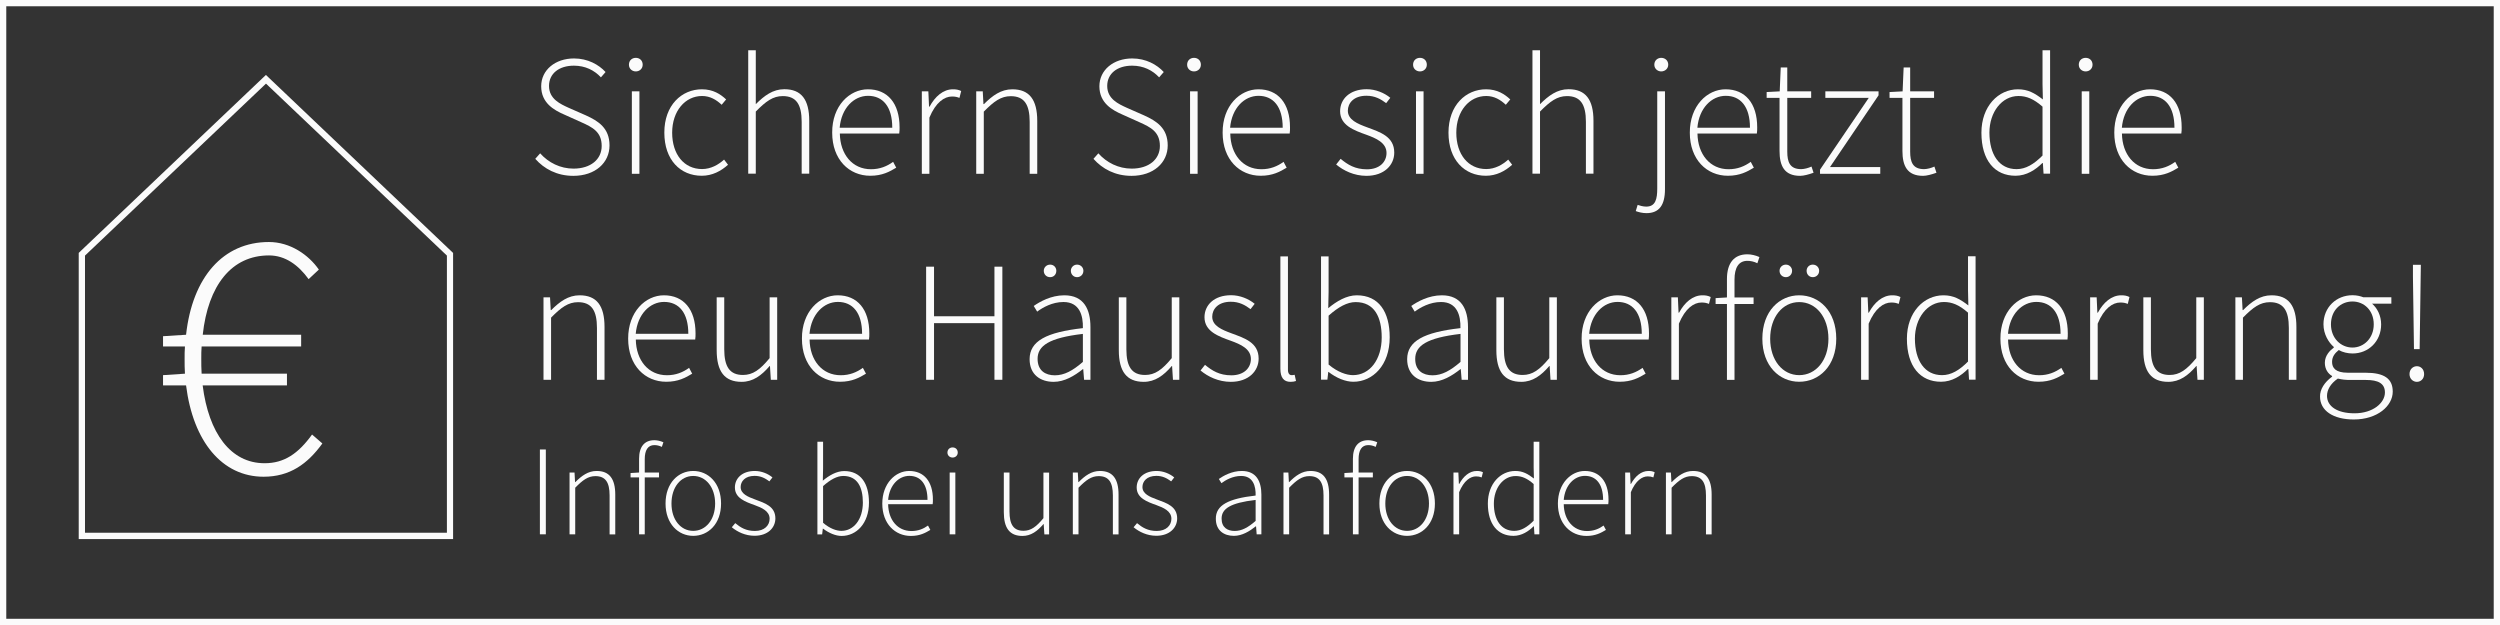 <?xml version="1.0" encoding="utf-8"?>
<!-- Generator: Adobe Illustrator 27.2.0, SVG Export Plug-In . SVG Version: 6.00 Build 0)  -->
<svg version="1.1" id="Ebene_1" xmlns="http://www.w3.org/2000/svg" xmlns:xlink="http://www.w3.org/1999/xlink" x="0px" y="0px"
	 viewBox="0 0 290.89 72.73" style="enable-background:new 0 0 290.89 72.73;" xml:space="preserve">
<rect x="0" y="0" width="290.89" height="72.73" fill="#333333" stroke="none"/>
<style type="text/css">
	.st0{enable-background:new    ;}
	.st1{fill:#FBFBFB;}
</style>
<g>
	<g class="st0">
		<path class="st1" d="M62.85,17.84c0.96,1.08,2.34,1.78,3.88,1.78c2,0,3.28-1.08,3.28-2.64c0-1.64-1.08-2.18-2.38-2.76l-2-0.9
			c-1.14-0.5-2.66-1.32-2.66-3.28c0-1.9,1.64-3.24,3.82-3.24c1.6,0,2.88,0.72,3.67,1.58l-0.54,0.62c-0.76-0.82-1.82-1.36-3.14-1.36
			c-1.74,0-2.9,0.92-2.9,2.36c0,1.52,1.32,2.1,2.28,2.54l2,0.88c1.46,0.66,2.76,1.48,2.76,3.5c0,2.02-1.66,3.54-4.21,3.54
			c-1.92,0-3.4-0.82-4.43-1.98L62.85,17.84z"/>
		<path class="st1" d="M73.18,7.53c0-0.5,0.36-0.8,0.8-0.8s0.8,0.3,0.8,0.8c0,0.46-0.36,0.78-0.8,0.78S73.18,7.99,73.18,7.53z
			 M73.52,10.63h0.88v9.59h-0.88V10.63z"/>
		<path class="st1" d="M81.67,10.39c1.32,0,2.18,0.58,2.82,1.18l-0.52,0.62c-0.62-0.58-1.34-1.02-2.28-1.02
			c-1.96,0-3.48,1.74-3.48,4.27c0,2.52,1.38,4.23,3.48,4.23c1.02,0,1.9-0.5,2.56-1.1l0.46,0.6c-0.82,0.74-1.84,1.28-3.06,1.28
			c-2.48,0-4.35-1.84-4.35-5.01C77.29,12.23,79.33,10.39,81.67,10.39z"/>
		<path class="st1" d="M87.06,5.85h0.88v4.15v2.12c1-1,2-1.74,3.32-1.74c1.98,0,2.9,1.2,2.9,3.68v6.15h-0.88v-6.03
			c0-2.04-0.64-3-2.2-3c-1.14,0-1.96,0.6-3.14,1.8v7.23h-0.88V5.85z"/>
		<path class="st1" d="M100.99,10.39c2.28,0,3.68,1.62,3.68,4.43c0,0.24,0,0.48-0.04,0.72h-6.91c0.04,2.42,1.46,4.15,3.62,4.15
			c1.04,0,1.86-0.34,2.58-0.86l0.36,0.68c-0.76,0.46-1.62,0.94-3.02,0.94c-2.46,0-4.43-1.88-4.43-5.01
			C96.81,12.31,98.85,10.39,100.99,10.39z M103.82,14.86c0-2.46-1.1-3.71-2.82-3.71c-1.64,0-3.1,1.42-3.3,3.71H103.82z"/>
		<path class="st1" d="M107.26,10.63h0.76l0.08,1.78h0.06c0.64-1.18,1.58-2.02,2.72-2.02c0.36,0,0.64,0.04,0.96,0.2l-0.2,0.8
			c-0.32-0.12-0.5-0.16-0.88-0.16c-0.86,0-1.88,0.66-2.62,2.46v6.53h-0.88V10.63z"/>
		<path class="st1" d="M113.59,10.63h0.76l0.08,1.48h0.06c0.98-0.98,1.98-1.72,3.3-1.72c1.98,0,2.9,1.2,2.9,3.68v6.15h-0.88v-6.03
			c0-2.04-0.64-3-2.2-3c-1.14,0-1.96,0.6-3.14,1.8v7.23h-0.88V10.63z"/>
		<path class="st1" d="M127.8,17.84c0.96,1.08,2.34,1.78,3.88,1.78c2,0,3.28-1.08,3.28-2.64c0-1.64-1.08-2.18-2.38-2.76l-2-0.9
			c-1.14-0.5-2.66-1.32-2.66-3.28c0-1.9,1.64-3.24,3.82-3.24c1.6,0,2.88,0.72,3.67,1.58l-0.54,0.62c-0.76-0.82-1.82-1.36-3.14-1.36
			c-1.74,0-2.9,0.92-2.9,2.36c0,1.52,1.32,2.1,2.28,2.54l2,0.88c1.46,0.66,2.76,1.48,2.76,3.5c0,2.02-1.66,3.54-4.21,3.54
			c-1.92,0-3.4-0.82-4.43-1.98L127.8,17.84z"/>
		<path class="st1" d="M138.13,7.53c0-0.5,0.36-0.8,0.8-0.8s0.8,0.3,0.8,0.8c0,0.46-0.36,0.78-0.8,0.78S138.13,7.99,138.13,7.53z
			 M138.47,10.63h0.88v9.59h-0.88V10.63z"/>
		<path class="st1" d="M146.42,10.39c2.28,0,3.68,1.62,3.68,4.43c0,0.24,0,0.48-0.04,0.72h-6.91c0.04,2.42,1.46,4.15,3.62,4.15
			c1.04,0,1.86-0.34,2.58-0.86l0.36,0.68c-0.76,0.46-1.62,0.94-3.02,0.94c-2.46,0-4.43-1.88-4.43-5.01
			C142.24,12.31,144.28,10.39,146.42,10.39z M149.25,14.86c0-2.46-1.1-3.71-2.82-3.71c-1.64,0-3.1,1.42-3.3,3.71H149.25z"/>
		<path class="st1" d="M155.99,18.48c0.82,0.68,1.68,1.22,3.06,1.22c1.5,0,2.28-0.88,2.28-1.9c0-1.2-1.24-1.72-2.34-2.12
			c-1.46-0.52-3.06-1.1-3.06-2.74c0-1.4,1.1-2.56,3.1-2.56c1.02,0,2.04,0.42,2.74,1l-0.48,0.62c-0.64-0.48-1.32-0.86-2.3-0.86
			c-1.48,0-2.16,0.86-2.16,1.74c0,1.06,1.12,1.52,2.26,1.94c1.5,0.56,3.14,1.06,3.14,2.94c0,1.44-1.16,2.7-3.24,2.7
			c-1.42,0-2.66-0.6-3.52-1.32L155.99,18.48z"/>
		<path class="st1" d="M164.42,7.53c0-0.5,0.36-0.8,0.8-0.8s0.8,0.3,0.8,0.8c0,0.46-0.36,0.78-0.8,0.78S164.42,7.99,164.42,7.53z
			 M164.76,10.63h0.88v9.59h-0.88V10.63z"/>
		<path class="st1" d="M172.91,10.39c1.32,0,2.18,0.58,2.82,1.18l-0.52,0.62c-0.62-0.58-1.34-1.02-2.28-1.02
			c-1.96,0-3.48,1.74-3.48,4.27c0,2.52,1.38,4.23,3.48,4.23c1.02,0,1.9-0.5,2.56-1.1l0.46,0.6c-0.82,0.74-1.84,1.28-3.06,1.28
			c-2.48,0-4.35-1.84-4.35-5.01C168.54,12.23,170.57,10.39,172.91,10.39z"/>
		<path class="st1" d="M178.31,5.85h0.88v4.15v2.12c1-1,2-1.74,3.32-1.74c1.98,0,2.9,1.2,2.9,3.68v6.15h-0.88v-6.03
			c0-2.04-0.64-3-2.2-3c-1.14,0-1.96,0.6-3.14,1.8v7.23h-0.88V5.85z"/>
		<path class="st1" d="M192.83,10.63h0.9v11.37c0,1.88-0.68,2.8-2.16,2.8c-0.46,0-0.94-0.12-1.24-0.24l0.22-0.72
			c0.24,0.08,0.62,0.2,1,0.2c1.08,0,1.28-0.88,1.28-2.1V10.63z M192.49,7.53c0-0.5,0.38-0.8,0.8-0.8c0.44,0,0.82,0.3,0.82,0.8
			c0,0.46-0.38,0.78-0.82,0.78C192.87,8.31,192.49,7.99,192.49,7.53z"/>
		<path class="st1" d="M200.78,10.39c2.28,0,3.68,1.62,3.68,4.43c0,0.24,0,0.48-0.04,0.72h-6.91c0.04,2.42,1.46,4.15,3.62,4.15
			c1.04,0,1.86-0.34,2.58-0.86l0.36,0.68c-0.76,0.46-1.62,0.94-3.02,0.94c-2.46,0-4.43-1.88-4.43-5.01
			C196.61,12.31,198.64,10.39,200.78,10.39z M203.62,14.86c0-2.46-1.1-3.71-2.82-3.71c-1.64,0-3.1,1.42-3.3,3.71H203.62z"/>
		<path class="st1" d="M207.06,11.39h-1.5v-0.68l1.52-0.08l0.12-2.78h0.76v2.78h2.78v0.76h-2.78v6.25c0,1.22,0.3,2.04,1.62,2.04
			c0.36,0,0.86-0.14,1.2-0.3l0.24,0.72c-0.56,0.2-1.16,0.36-1.56,0.36c-1.86,0-2.4-1.18-2.4-2.9V11.39z"/>
		<path class="st1" d="M211.77,19.74l5.67-8.35h-5.05v-0.76h6.19v0.46l-5.65,8.35h5.85v0.78h-7.01V19.74z"/>
		<path class="st1" d="M221.36,11.39h-1.5v-0.68l1.52-0.08l0.12-2.78h0.76v2.78h2.78v0.76h-2.78v6.25c0,1.22,0.3,2.04,1.62,2.04
			c0.36,0,0.86-0.14,1.2-0.3l0.24,0.72c-0.56,0.2-1.16,0.36-1.56,0.36c-1.86,0-2.4-1.18-2.4-2.9V11.39z"/>
		<path class="st1" d="M234.8,10.39c1.16,0,1.94,0.44,2.9,1.18l-0.04-1.76V5.85h0.88v14.36h-0.76l-0.08-1.24h-0.06
			c-0.78,0.78-1.84,1.48-3.12,1.48c-2.42,0-3.97-1.78-3.97-5.01C230.55,12.35,232.53,10.39,234.8,10.39z M234.64,19.68
			c1.06,0,2-0.56,3.02-1.58v-5.69c-1.02-0.9-1.86-1.24-2.8-1.24c-1.92,0-3.38,1.86-3.38,4.27
			C231.49,17.98,232.61,19.68,234.64,19.68z"/>
		<path class="st1" d="M241.88,7.53c0-0.5,0.36-0.8,0.8-0.8s0.8,0.3,0.8,0.8c0,0.46-0.36,0.78-0.8,0.78S241.88,7.99,241.88,7.53z
			 M242.22,10.63h0.88v9.59h-0.88V10.63z"/>
		<path class="st1" d="M250.17,10.39c2.28,0,3.68,1.62,3.68,4.43c0,0.24,0,0.48-0.04,0.72h-6.91c0.04,2.42,1.46,4.15,3.62,4.15
			c1.04,0,1.86-0.34,2.58-0.86l0.36,0.68c-0.76,0.46-1.62,0.94-3.02,0.94c-2.46,0-4.43-1.88-4.43-5.01
			C246,12.31,248.03,10.39,250.17,10.39z M253.01,14.86c0-2.46-1.1-3.71-2.82-3.71c-1.64,0-3.1,1.42-3.3,3.71H253.01z"/>
	</g>
	<g class="st0">
		<path class="st1" d="M63.25,34.6H64l0.08,1.48h0.06c0.98-0.98,1.98-1.72,3.3-1.72c1.98,0,2.9,1.2,2.9,3.68v6.15h-0.88v-6.03
			c0-2.04-0.64-3-2.2-3c-1.14,0-1.96,0.6-3.14,1.8v7.23h-0.88V34.6z"/>
		<path class="st1" d="M77.25,34.36c2.28,0,3.68,1.62,3.68,4.43c0,0.24,0,0.48-0.04,0.72h-6.91c0.04,2.42,1.46,4.15,3.62,4.15
			c1.04,0,1.86-0.34,2.58-0.86l0.36,0.68c-0.76,0.46-1.62,0.94-3.02,0.94c-2.46,0-4.43-1.88-4.43-5.01
			C73.08,36.28,75.11,34.36,77.25,34.36z M80.09,38.84c0-2.46-1.1-3.71-2.82-3.71c-1.64,0-3.1,1.42-3.3,3.71H80.09z"/>
		<path class="st1" d="M83.39,34.6h0.88v6.03c0,2.04,0.64,3,2.18,3c1.14,0,1.98-0.6,3.1-1.96V34.6h0.88v9.59h-0.74l-0.1-1.6h-0.04
			c-0.94,1.1-1.94,1.84-3.26,1.84c-1.98,0-2.9-1.2-2.9-3.68V34.6z"/>
		<path class="st1" d="M97.47,34.36c2.28,0,3.68,1.62,3.68,4.43c0,0.24,0,0.48-0.04,0.72h-6.91c0.04,2.42,1.46,4.15,3.62,4.15
			c1.04,0,1.86-0.34,2.58-0.86l0.36,0.68c-0.76,0.46-1.62,0.94-3.02,0.94c-2.46,0-4.43-1.88-4.43-5.01
			C93.29,36.28,95.33,34.36,97.47,34.36z M100.31,38.84c0-2.46-1.1-3.71-2.82-3.71c-1.64,0-3.1,1.42-3.3,3.71H100.31z"/>
		<path class="st1" d="M107.76,31.03h0.92v5.77h7.03v-5.77h0.92v13.16h-0.92V37.6h-7.03v6.59h-0.92V31.03z"/>
		<path class="st1" d="M126,38.18c0.04-1.46-0.38-3.04-2.26-3.04c-1.3,0-2.42,0.64-3.06,1.12l-0.4-0.66c0.68-0.48,2-1.24,3.56-1.24
			c2.28,0,3.04,1.64,3.04,3.7v6.13h-0.74l-0.1-1.24H126c-0.98,0.78-2.14,1.48-3.4,1.48c-1.52,0-2.8-0.82-2.8-2.64
			C119.81,39.68,121.74,38.66,126,38.18z M122.74,43.67c1.1,0,2.08-0.54,3.26-1.56v-3.26c-3.93,0.46-5.27,1.38-5.27,2.9
			C120.73,43.13,121.64,43.67,122.74,43.67z M121.45,31.51c0-0.4,0.32-0.72,0.74-0.72c0.42,0,0.72,0.32,0.72,0.72
			c0,0.42-0.3,0.74-0.72,0.74C121.76,32.25,121.45,31.93,121.45,31.51z M124.6,31.51c0-0.4,0.32-0.72,0.72-0.72
			c0.42,0,0.74,0.32,0.74,0.72c0,0.42-0.32,0.74-0.74,0.74C124.92,32.25,124.6,31.93,124.6,31.51z"/>
		<path class="st1" d="M130.18,34.6h0.88v6.03c0,2.04,0.64,3,2.18,3c1.14,0,1.98-0.6,3.1-1.96V34.6h0.88v9.59h-0.74l-0.1-1.6h-0.04
			c-0.94,1.1-1.94,1.84-3.26,1.84c-1.98,0-2.9-1.2-2.9-3.68V34.6z"/>
		<path class="st1" d="M140.21,42.45c0.82,0.68,1.68,1.22,3.06,1.22c1.5,0,2.28-0.88,2.28-1.9c0-1.2-1.24-1.72-2.34-2.12
			c-1.46-0.52-3.06-1.1-3.06-2.74c0-1.4,1.1-2.56,3.1-2.56c1.02,0,2.04,0.42,2.74,1l-0.48,0.62c-0.64-0.48-1.32-0.86-2.3-0.86
			c-1.48,0-2.16,0.86-2.16,1.74c0,1.06,1.12,1.52,2.26,1.94c1.5,0.56,3.14,1.06,3.14,2.94c0,1.44-1.16,2.7-3.24,2.7
			c-1.42,0-2.66-0.6-3.52-1.32L140.21,42.45z"/>
		<path class="st1" d="M148.98,29.83h0.88v13.2c0,0.42,0.18,0.62,0.42,0.62c0.08,0,0.16,0,0.36-0.04l0.16,0.72
			c-0.18,0.06-0.36,0.1-0.64,0.1c-0.78,0-1.18-0.48-1.18-1.52V29.83z"/>
		<path class="st1" d="M153.71,29.83h0.88v4.15l-0.04,1.88c0.98-0.82,2.14-1.5,3.32-1.5c2.56,0,3.83,1.92,3.83,4.89
			c0,3.26-1.98,5.17-4.23,5.17c-0.92,0-1.98-0.44-2.88-1.14h-0.04l-0.1,0.9h-0.74V29.83z M157.43,43.65c1.94,0,3.34-1.8,3.34-4.39
			c0-2.36-0.84-4.11-3.04-4.11c-0.96,0-2,0.56-3.14,1.58v5.69C155.65,43.31,156.69,43.65,157.43,43.65z"/>
		<path class="st1" d="M169.93,38.18c0.04-1.46-0.38-3.04-2.26-3.04c-1.3,0-2.42,0.64-3.06,1.12l-0.4-0.66
			c0.68-0.48,2-1.24,3.56-1.24c2.28,0,3.04,1.64,3.04,3.7v6.13h-0.74l-0.1-1.24h-0.04c-0.98,0.78-2.14,1.48-3.4,1.48
			c-1.52,0-2.8-0.82-2.8-2.64C163.74,39.68,165.68,38.66,169.93,38.18z M166.68,43.67c1.1,0,2.08-0.54,3.26-1.56v-3.26
			c-3.93,0.46-5.27,1.38-5.27,2.9C164.66,43.13,165.58,43.67,166.68,43.67z"/>
		<path class="st1" d="M174.11,34.6h0.88v6.03c0,2.04,0.64,3,2.18,3c1.14,0,1.98-0.6,3.1-1.96V34.6h0.88v9.59h-0.74l-0.1-1.6h-0.04
			c-0.94,1.1-1.94,1.84-3.26,1.84c-1.98,0-2.9-1.2-2.9-3.68V34.6z"/>
		<path class="st1" d="M188.19,34.36c2.28,0,3.68,1.62,3.68,4.43c0,0.24,0,0.48-0.04,0.72h-6.91c0.04,2.42,1.46,4.15,3.62,4.15
			c1.04,0,1.86-0.34,2.58-0.86l0.36,0.68c-0.76,0.46-1.62,0.94-3.02,0.94c-2.46,0-4.43-1.88-4.43-5.01
			C184.02,36.28,186.06,34.36,188.19,34.36z M191.03,38.84c0-2.46-1.1-3.71-2.82-3.71c-1.64,0-3.1,1.42-3.3,3.71H191.03z"/>
		<path class="st1" d="M194.47,34.6h0.76l0.08,1.78h0.06c0.64-1.18,1.58-2.02,2.72-2.02c0.36,0,0.64,0.04,0.96,0.2l-0.2,0.8
			c-0.32-0.12-0.5-0.16-0.88-0.16c-0.86,0-1.88,0.66-2.62,2.46v6.53h-0.88V34.6z"/>
		<path class="st1" d="M204.48,30.63c-0.4-0.2-0.8-0.28-1.16-0.28c-1.02,0-1.5,0.8-1.5,2.18v2.08h2.22v0.76h-2.22v8.83h-0.88v-8.83
			h-1.32v-0.68l1.32-0.08v-2.14c0-1.9,0.86-2.88,2.38-2.88c0.44,0,0.96,0.12,1.4,0.32L204.48,30.63z"/>
		<path class="st1" d="M209.35,34.36c2.32,0,4.31,1.84,4.31,5.05c0,3.18-2,5.01-4.31,5.01c-2.3,0-4.29-1.84-4.29-5.01
			C205.06,36.2,207.06,34.36,209.35,34.36z M209.35,43.65c1.94,0,3.4-1.72,3.4-4.23c0-2.54-1.46-4.27-3.4-4.27s-3.38,1.74-3.38,4.27
			C205.98,41.93,207.42,43.65,209.35,43.65z M207.06,31.51c0-0.4,0.32-0.72,0.74-0.72c0.4,0,0.72,0.32,0.72,0.72
			c0,0.42-0.32,0.74-0.72,0.74C207.38,32.25,207.06,31.93,207.06,31.51z M210.21,31.51c0-0.4,0.3-0.72,0.72-0.72
			c0.42,0,0.74,0.32,0.74,0.72c0,0.42-0.32,0.74-0.74,0.74C210.51,32.25,210.21,31.93,210.21,31.51z"/>
		<path class="st1" d="M216.55,34.6h0.76l0.08,1.78h0.06c0.64-1.18,1.58-2.02,2.72-2.02c0.36,0,0.64,0.04,0.96,0.2l-0.2,0.8
			c-0.32-0.12-0.5-0.16-0.88-0.16c-0.86,0-1.88,0.66-2.62,2.46v6.53h-0.88V34.6z"/>
		<path class="st1" d="M226.13,34.36c1.16,0,1.94,0.44,2.9,1.18l-0.04-1.76v-3.96h0.88v14.36h-0.76l-0.08-1.24h-0.06
			c-0.78,0.78-1.84,1.48-3.12,1.48c-2.42,0-3.97-1.78-3.97-5.01C221.88,36.32,223.86,34.36,226.13,34.36z M225.97,43.65
			c1.06,0,2-0.56,3.02-1.58v-5.69c-1.02-0.9-1.86-1.24-2.8-1.24c-1.92,0-3.38,1.86-3.38,4.27
			C222.82,41.95,223.94,43.65,225.97,43.65z"/>
		<path class="st1" d="M236.92,34.36c2.28,0,3.68,1.62,3.68,4.43c0,0.24,0,0.48-0.04,0.72h-6.91c0.04,2.42,1.46,4.15,3.62,4.15
			c1.04,0,1.86-0.34,2.58-0.86l0.36,0.68c-0.76,0.46-1.62,0.94-3.02,0.94c-2.46,0-4.43-1.88-4.43-5.01
			C232.75,36.28,234.79,34.36,236.92,34.36z M239.76,38.84c0-2.46-1.1-3.71-2.82-3.71c-1.64,0-3.1,1.42-3.3,3.71H239.76z"/>
		<path class="st1" d="M243.2,34.6h0.76l0.08,1.78h0.06c0.64-1.18,1.58-2.02,2.72-2.02c0.36,0,0.64,0.04,0.96,0.2l-0.2,0.8
			c-0.32-0.12-0.5-0.16-0.88-0.16c-0.86,0-1.88,0.66-2.62,2.46v6.53h-0.88V34.6z"/>
		<path class="st1" d="M249.39,34.6h0.88v6.03c0,2.04,0.64,3,2.18,3c1.14,0,1.98-0.6,3.1-1.96V34.6h0.88v9.59h-0.74l-0.1-1.6h-0.04
			c-0.94,1.1-1.94,1.84-3.26,1.84c-1.98,0-2.9-1.2-2.9-3.68V34.6z"/>
		<path class="st1" d="M260.1,34.6h0.76l0.08,1.48H261c0.98-0.98,1.98-1.72,3.3-1.72c1.98,0,2.9,1.2,2.9,3.68v6.15h-0.88v-6.03
			c0-2.04-0.64-3-2.2-3c-1.14,0-1.96,0.6-3.14,1.8v7.23h-0.88V34.6z"/>
		<path class="st1" d="M271.35,43.83v-0.08c-0.48-0.28-0.84-0.8-0.84-1.54c0-0.86,0.62-1.46,1.04-1.76v-0.08
			c-0.6-0.52-1.2-1.48-1.2-2.64c0-1.98,1.5-3.38,3.38-3.38c0.52,0,0.96,0.12,1.26,0.24h3.26v0.74H276c0.62,0.54,1.06,1.4,1.06,2.42
			c0,1.96-1.46,3.38-3.33,3.38c-0.54,0-1.16-0.14-1.6-0.4c-0.42,0.34-0.78,0.74-0.78,1.38c0,0.7,0.4,1.26,1.84,1.26h2.06
			c2.16,0,3.16,0.68,3.16,2.2c0,1.66-1.78,3.24-4.53,3.24c-2.42,0-3.93-1.04-3.93-2.66C269.93,45.31,270.47,44.47,271.35,43.83z
			 M273.96,48.09c2.16,0,3.54-1.22,3.54-2.42c0-1.06-0.78-1.46-2.22-1.46h-2.06c-0.2,0-0.7-0.04-1.2-0.16
			c-0.88,0.6-1.26,1.34-1.26,2.02C270.77,47.27,271.93,48.09,273.96,48.09z M276.2,37.74c0-1.62-1.12-2.66-2.48-2.66
			c-1.36,0-2.5,1.02-2.5,2.66c0,1.62,1.16,2.7,2.5,2.7C275.04,40.44,276.2,39.36,276.2,37.74z"/>
		<path class="st1" d="M281.22,42.61c0.44,0,0.84,0.34,0.84,0.92c0,0.56-0.4,0.9-0.84,0.9s-0.86-0.34-0.86-0.9
			C280.36,42.95,280.78,42.61,281.22,42.61z M280.76,32.23v-1.42h0.92l-0.02,1.42l-0.12,8.39h-0.66L280.76,32.23z"/>
	</g>
	<g class="st0">
		<path class="st1" d="M62.82,52.3h0.69v9.87h-0.69V52.3z"/>
		<path class="st1" d="M66.28,54.98h0.57l0.06,1.11h0.04c0.73-0.73,1.48-1.29,2.47-1.29c1.48,0,2.17,0.9,2.17,2.76v4.62h-0.66v-4.53
			c0-1.53-0.48-2.25-1.65-2.25c-0.85,0-1.47,0.45-2.35,1.35v5.42h-0.66V54.98z"/>
		<path class="st1" d="M77.01,52c-0.3-0.15-0.6-0.21-0.87-0.21c-0.76,0-1.12,0.6-1.12,1.63v1.56h1.66v0.57h-1.66v6.62h-0.66v-6.62
			h-0.99v-0.51l0.99-0.06v-1.6c0-1.42,0.64-2.16,1.78-2.16c0.33,0,0.72,0.09,1.05,0.24L77.01,52z"/>
		<path class="st1" d="M80.66,54.8c1.74,0,3.24,1.38,3.24,3.79c0,2.38-1.5,3.76-3.24,3.76c-1.72,0-3.22-1.38-3.22-3.76
			C77.44,56.18,78.94,54.8,80.66,54.8z M80.66,61.77c1.45,0,2.55-1.29,2.55-3.18c0-1.9-1.09-3.21-2.55-3.21
			c-1.45,0-2.53,1.3-2.53,3.21C78.13,60.48,79.21,61.77,80.66,61.77z"/>
		<path class="st1" d="M85.55,60.87c0.61,0.51,1.26,0.91,2.29,0.91c1.12,0,1.71-0.66,1.71-1.42c0-0.9-0.93-1.29-1.75-1.59
			c-1.09-0.39-2.29-0.82-2.29-2.05c0-1.05,0.82-1.92,2.32-1.92c0.76,0,1.53,0.31,2.05,0.75l-0.36,0.46
			c-0.48-0.36-0.99-0.64-1.72-0.64c-1.11,0-1.62,0.64-1.62,1.3c0,0.79,0.84,1.14,1.69,1.45c1.12,0.42,2.35,0.79,2.35,2.2
			c0,1.08-0.87,2.02-2.43,2.02c-1.06,0-1.99-0.45-2.64-0.99L85.55,60.87z"/>
		<path class="st1" d="M95.11,51.4h0.66v3.12l-0.03,1.41c0.73-0.61,1.6-1.12,2.49-1.12c1.92,0,2.88,1.44,2.88,3.67
			c0,2.44-1.48,3.88-3.18,3.88c-0.69,0-1.48-0.33-2.16-0.85h-0.03l-0.08,0.67h-0.55V51.4z M97.9,61.77c1.45,0,2.5-1.35,2.5-3.3
			c0-1.77-0.63-3.09-2.28-3.09c-0.72,0-1.5,0.42-2.35,1.18v4.27C96.56,61.51,97.34,61.77,97.9,61.77z"/>
		<path class="st1" d="M105.79,54.8c1.71,0,2.76,1.21,2.76,3.33c0,0.18,0,0.36-0.03,0.54h-5.18c0.03,1.81,1.09,3.12,2.71,3.12
			c0.78,0,1.39-0.25,1.93-0.64l0.27,0.51c-0.57,0.34-1.21,0.7-2.26,0.7c-1.84,0-3.33-1.41-3.33-3.76S104.19,54.8,105.79,54.8z
			 M107.92,58.16c0-1.84-0.82-2.79-2.11-2.79c-1.23,0-2.32,1.06-2.47,2.79H107.92z"/>
		<path class="st1" d="M110.24,52.66c0-0.37,0.27-0.6,0.6-0.6c0.33,0,0.6,0.22,0.6,0.6c0,0.34-0.27,0.58-0.6,0.58
			C110.51,53.24,110.24,53,110.24,52.66z M110.5,54.98h0.66v7.19h-0.66V54.98z"/>
		<path class="st1" d="M116.8,54.98h0.66v4.53c0,1.53,0.48,2.25,1.63,2.25c0.85,0,1.48-0.45,2.32-1.47v-5.3h0.66v7.19h-0.55
			l-0.08-1.2h-0.03c-0.7,0.82-1.45,1.38-2.44,1.38c-1.48,0-2.17-0.9-2.17-2.76V54.98z"/>
		<path class="st1" d="M124.84,54.98h0.57l0.06,1.11h0.04c0.73-0.73,1.48-1.29,2.47-1.29c1.48,0,2.17,0.9,2.17,2.76v4.62h-0.66
			v-4.53c0-1.53-0.48-2.25-1.65-2.25c-0.85,0-1.47,0.45-2.35,1.35v5.42h-0.66V54.98z"/>
		<path class="st1" d="M132.3,60.87c0.61,0.51,1.26,0.91,2.29,0.91c1.12,0,1.71-0.66,1.71-1.42c0-0.9-0.93-1.29-1.75-1.59
			c-1.09-0.39-2.29-0.82-2.29-2.05c0-1.05,0.82-1.92,2.32-1.92c0.76,0,1.53,0.31,2.05,0.75l-0.36,0.46
			c-0.48-0.36-0.99-0.64-1.72-0.64c-1.11,0-1.62,0.64-1.62,1.3c0,0.79,0.84,1.14,1.69,1.45c1.12,0.42,2.35,0.79,2.35,2.2
			c0,1.08-0.87,2.02-2.43,2.02c-1.06,0-1.99-0.45-2.64-0.99L132.3,60.87z"/>
		<path class="st1" d="M146.1,57.66c0.03-1.09-0.29-2.28-1.69-2.28c-0.97,0-1.81,0.48-2.29,0.84l-0.3-0.49
			c0.51-0.36,1.5-0.93,2.67-0.93c1.71,0,2.28,1.23,2.28,2.77v4.6h-0.55l-0.07-0.93h-0.03c-0.73,0.58-1.6,1.11-2.55,1.11
			c-1.14,0-2.1-0.61-2.1-1.98C141.45,58.79,142.91,58.02,146.1,57.66z M143.66,61.78c0.82,0,1.56-0.4,2.44-1.17v-2.44
			c-2.95,0.34-3.96,1.03-3.96,2.17C142.14,61.38,142.83,61.78,143.66,61.78z"/>
		<path class="st1" d="M149.34,54.98h0.57l0.06,1.11h0.04c0.73-0.73,1.48-1.29,2.47-1.29c1.48,0,2.17,0.9,2.17,2.76v4.62H154v-4.53
			c0-1.53-0.48-2.25-1.65-2.25c-0.85,0-1.47,0.45-2.35,1.35v5.42h-0.66V54.98z"/>
		<path class="st1" d="M160.07,52c-0.3-0.15-0.6-0.21-0.87-0.21c-0.76,0-1.12,0.6-1.12,1.63v1.56h1.66v0.57h-1.66v6.62h-0.66v-6.62
			h-0.99v-0.51l0.99-0.06v-1.6c0-1.42,0.64-2.16,1.78-2.16c0.33,0,0.72,0.09,1.05,0.24L160.07,52z"/>
		<path class="st1" d="M163.72,54.8c1.74,0,3.24,1.38,3.24,3.79c0,2.38-1.5,3.76-3.24,3.76c-1.72,0-3.22-1.38-3.22-3.76
			C160.5,56.18,162,54.8,163.72,54.8z M163.72,61.77c1.45,0,2.55-1.29,2.55-3.18c0-1.9-1.09-3.21-2.55-3.21
			c-1.45,0-2.53,1.3-2.53,3.21C161.19,60.48,162.27,61.77,163.72,61.77z"/>
		<path class="st1" d="M169.12,54.98h0.57l0.06,1.33h0.04c0.48-0.88,1.18-1.51,2.04-1.51c0.27,0,0.48,0.03,0.72,0.15l-0.15,0.6
			c-0.24-0.09-0.38-0.12-0.66-0.12c-0.64,0-1.41,0.49-1.96,1.84v4.9h-0.66V54.98z"/>
		<path class="st1" d="M176.31,54.8c0.87,0,1.45,0.33,2.17,0.88l-0.03-1.32V51.4h0.66v10.77h-0.57l-0.06-0.93h-0.04
			c-0.58,0.58-1.38,1.11-2.34,1.11c-1.81,0-2.98-1.33-2.98-3.76C173.12,56.27,174.6,54.8,176.31,54.8z M176.19,61.77
			c0.79,0,1.5-0.42,2.26-1.18v-4.27c-0.76-0.67-1.39-0.93-2.1-0.93c-1.44,0-2.53,1.39-2.53,3.21
			C173.82,60.49,174.66,61.77,176.19,61.77z"/>
		<path class="st1" d="M184.4,54.8c1.71,0,2.76,1.21,2.76,3.33c0,0.18,0,0.36-0.03,0.54h-5.18c0.03,1.81,1.09,3.12,2.71,3.12
			c0.78,0,1.39-0.25,1.93-0.64l0.27,0.51c-0.57,0.34-1.21,0.7-2.26,0.7c-1.84,0-3.33-1.41-3.33-3.76S182.8,54.8,184.4,54.8z
			 M186.53,58.16c0-1.84-0.82-2.79-2.11-2.79c-1.23,0-2.32,1.06-2.47,2.79H186.53z"/>
		<path class="st1" d="M189.1,54.98h0.57l0.06,1.33h0.04c0.48-0.88,1.18-1.51,2.04-1.51c0.27,0,0.48,0.03,0.72,0.15l-0.15,0.6
			c-0.24-0.09-0.38-0.12-0.66-0.12c-0.64,0-1.41,0.49-1.96,1.84v4.9h-0.66V54.98z"/>
		<path class="st1" d="M193.85,54.98h0.57l0.06,1.11h0.04c0.73-0.73,1.48-1.29,2.47-1.29c1.48,0,2.17,0.9,2.17,2.76v4.62h-0.66
			v-4.53c0-1.53-0.48-2.25-1.65-2.25c-0.85,0-1.47,0.45-2.35,1.35v5.42h-0.66V54.98z"/>
	</g>
</g>
<g class="st0">
	<g>
		<path class="st1" d="M37.51,51.6c-1.73,2.39-3.79,3.87-6.84,3.87c-4.82,0-8.2-4.08-9.02-10.63h-2.68v-1.19l2.55-0.17
			c-0.04-0.58-0.04-1.15-0.04-1.73c0-0.49,0-0.99,0.04-1.44h-2.55v-1.19l2.68-0.17c0.74-6.72,4.33-10.79,9.64-10.79
			c2.47,0,4.61,1.48,5.81,3.21l-1.19,1.11c-1.2-1.65-2.72-2.76-4.61-2.76c-4.37,0-7.09,3.5-7.71,9.23h11.45v1.36H23.46
			c-0.04,0.45-0.04,0.91-0.04,1.4c0,0.62,0,1.19,0.04,1.77h9.93v1.36h-9.81c0.7,5.56,3.25,9.06,7.21,9.06
			c2.27,0,3.91-1.11,5.52-3.34L37.51,51.6z"/>
	</g>
</g>
<g>
	<path class="st1" d="M290.89,72.73H0V0h290.89V72.73z M0.73,72h289.43V0.73H0.73V72z"/>
</g>
<g>
	<path class="st1" d="M52.73,62.72H9.16V29.43l0.11-0.11l21.67-20.6l21.78,20.71V62.72z M9.89,61.99H52V29.74L30.95,9.73L9.89,29.74
		V61.99z"/>
</g>
</svg>
